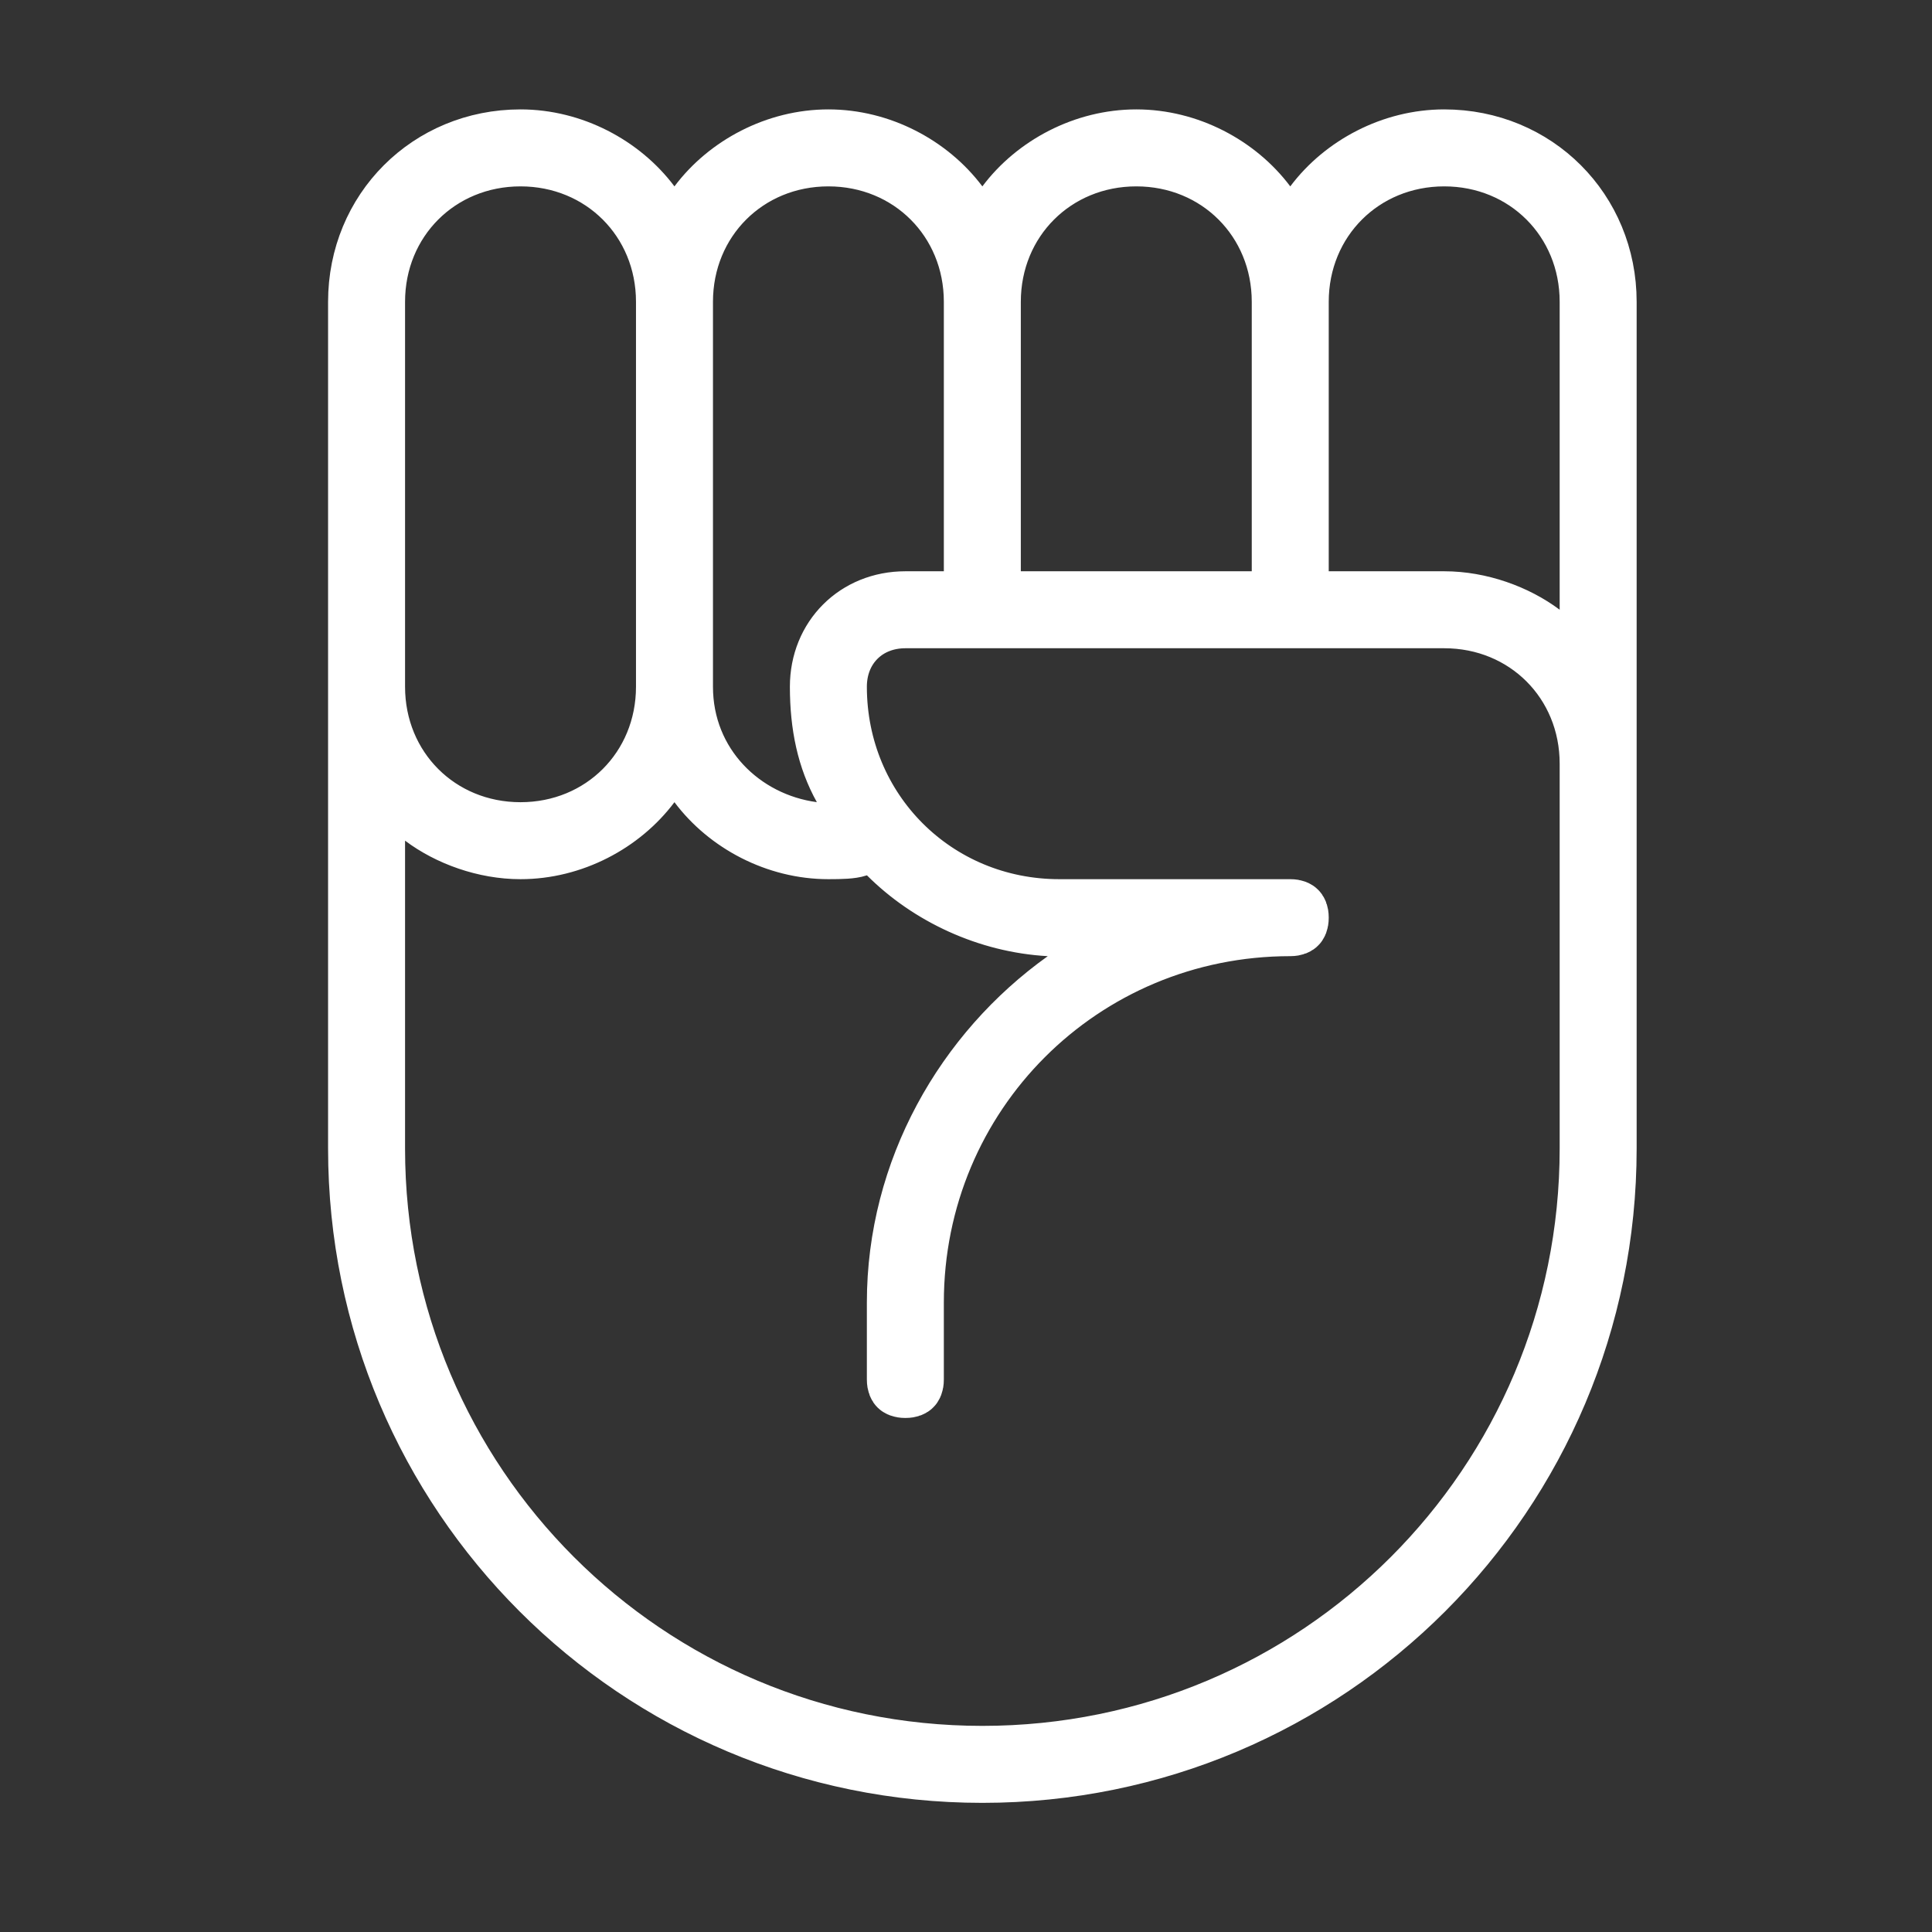 <svg width="32" height="32" viewBox="0 0 32 32" fill="none" xmlns="http://www.w3.org/2000/svg">
<rect x="0" y="0" width="32" height="32" fill="#333333" stroke="none"/>
<path d="M20.971 3.387L21.371 3.92L21.771 3.387C22.253 2.744 23.064 2.312 23.921 2.312C25.43 2.312 26.608 3.491 26.608 4.999V19.024C26.608 24.74 21.987 29.361 16.271 29.361C10.555 29.361 5.934 24.74 5.934 19.024V4.999C5.934 3.491 7.112 2.312 8.621 2.312C9.478 2.312 10.288 2.744 10.771 3.387L11.171 3.92L11.571 3.387C12.053 2.744 12.864 2.312 13.721 2.312C14.578 2.312 15.388 2.744 15.871 3.387L16.271 3.92L16.671 3.387C17.153 2.744 17.964 2.312 18.821 2.312C19.678 2.312 20.488 2.744 20.971 3.387ZM25.533 10.499L26.333 11.099V10.099V4.999C26.333 3.64 25.281 2.587 23.921 2.587C22.561 2.587 21.508 3.64 21.508 4.999V9.462V9.962H22.008H23.921C24.509 9.962 25.106 10.179 25.533 10.499ZM20.733 9.962H21.233V9.462V4.999C21.233 3.64 20.181 2.587 18.821 2.587C17.461 2.587 16.408 3.64 16.408 4.999V9.462V9.962H16.908H20.733ZM15.633 9.962H16.133V9.462V4.999C16.133 3.64 15.081 2.587 13.721 2.587C12.361 2.587 11.309 3.64 11.309 4.999V11.374C11.309 12.67 12.285 13.625 13.464 13.782L14.45 13.914L13.967 13.044C13.699 12.563 13.583 12.014 13.583 11.374C13.583 10.567 14.188 9.962 14.996 9.962H15.633ZM7.009 13.524L6.209 12.924V13.924V19.024C6.209 24.591 10.704 29.086 16.271 29.086C21.838 29.086 26.333 24.591 26.333 19.024V12.649C26.333 11.289 25.281 10.237 23.921 10.237H14.996C14.691 10.237 14.398 10.341 14.18 10.559C13.962 10.777 13.858 11.069 13.858 11.374C13.858 13.435 15.485 15.062 17.546 15.062H21.371C21.448 15.062 21.474 15.085 21.479 15.091C21.485 15.096 21.508 15.122 21.508 15.199C21.508 15.277 21.485 15.303 21.479 15.308C21.474 15.313 21.448 15.337 21.371 15.337C17.907 15.337 15.133 18.11 15.133 21.574V22.849C15.133 22.927 15.11 22.953 15.104 22.958C15.099 22.963 15.073 22.986 14.996 22.986C14.918 22.986 14.892 22.963 14.887 22.958C14.882 22.953 14.858 22.927 14.858 22.849V21.574C14.858 19.39 15.981 17.432 17.645 16.244L18.803 15.416L17.382 15.338C16.361 15.281 15.393 14.825 14.712 14.144L14.493 13.926L14.2 14.024C14.101 14.057 13.935 14.062 13.721 14.062C12.864 14.062 12.053 13.63 11.571 12.987L11.171 12.453L10.771 12.987C10.288 13.63 9.478 14.062 8.621 14.062C8.033 14.062 7.436 13.845 7.009 13.524ZM8.621 2.587C7.261 2.587 6.209 3.64 6.209 4.999V11.374C6.209 12.734 7.261 13.787 8.621 13.787C9.981 13.787 11.034 12.734 11.034 11.374V4.999C11.034 3.64 9.981 2.587 8.621 2.587Z" fill="white" stroke="white"/>
</svg>
